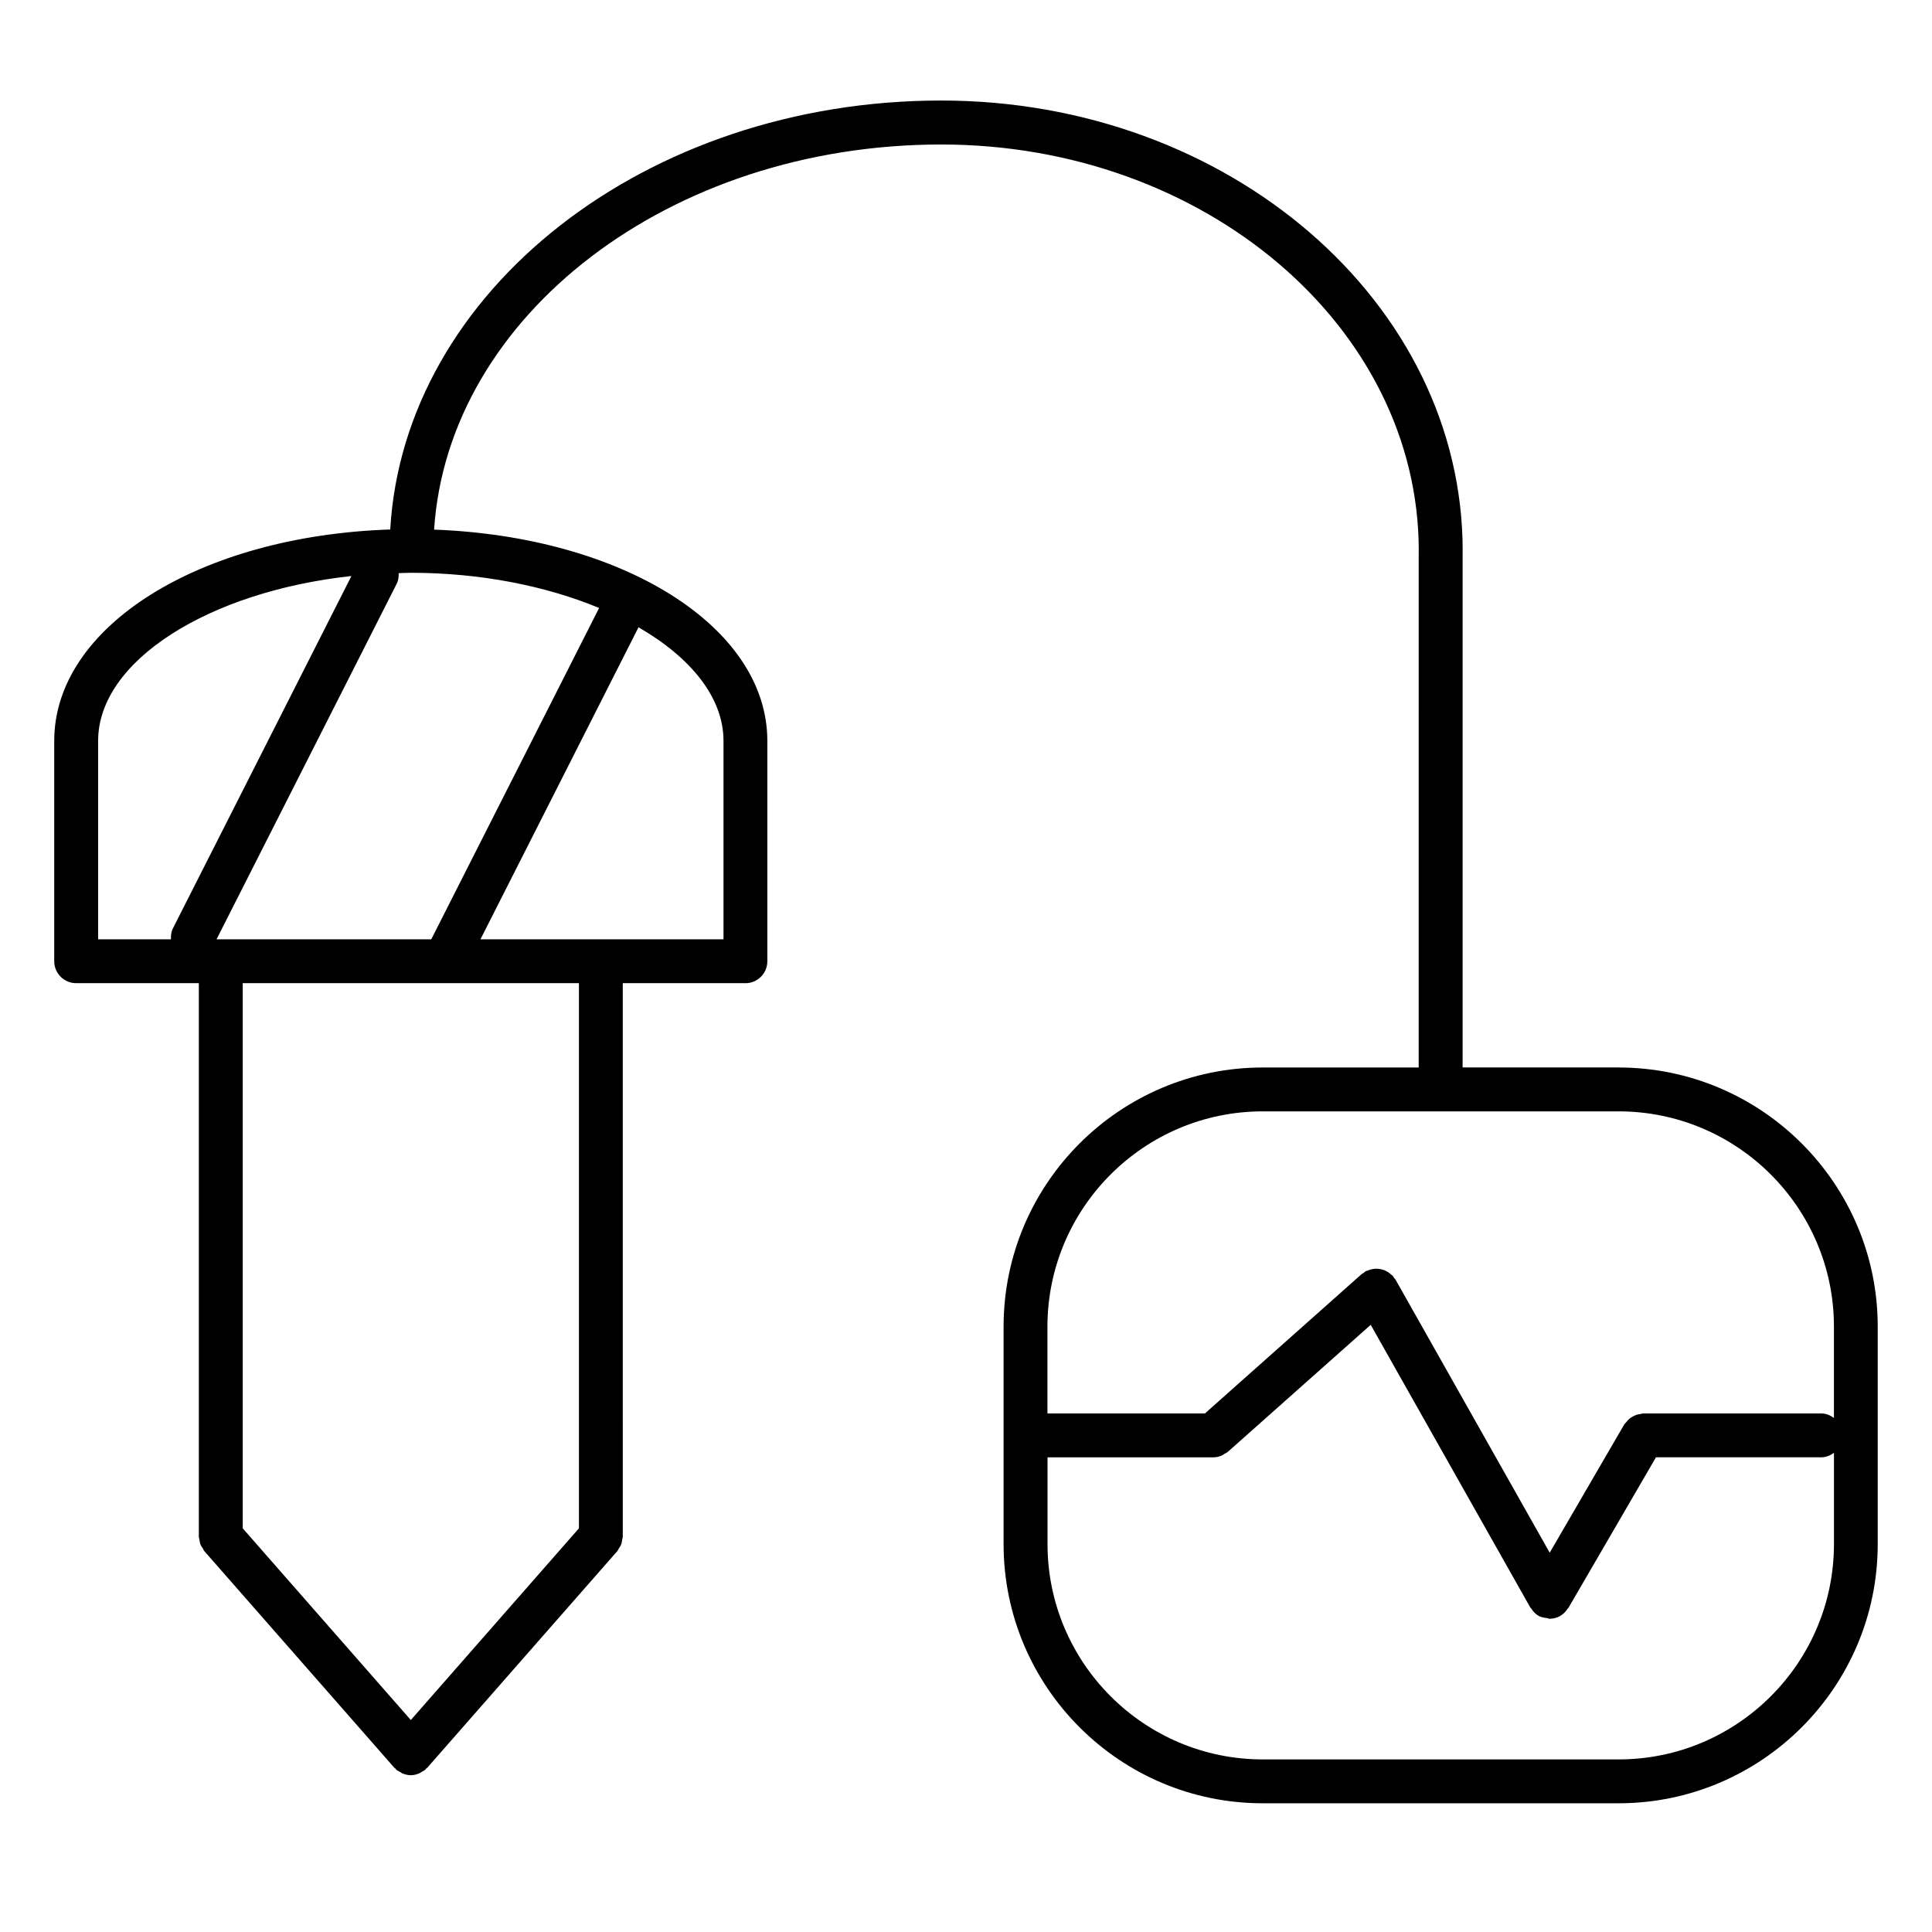 <?xml version="1.0" encoding="UTF-8"?>
<!-- Uploaded to: SVG Repo, www.svgrepo.com, Generator: SVG Repo Mixer Tools -->
<svg fill="#000000" width="800px" height="800px" version="1.1" viewBox="144 144 512 512" xmlns="http://www.w3.org/2000/svg">
 <path d="m572.95 426.89h-41.344v-136.84c0-0.023 0.016-0.047 0.016-0.078 0-65.797-61.984-119.33-138.18-119.33h-0.008c-78.371 0-142.37 50.512-146.02 113.68-50.344 1.652-89.043 25.617-89.043 56.023v58.395c0 3.207 2.606 5.812 5.812 5.812h32.508v146.66c0 0.285 0.125 0.535 0.164 0.812 0.055 0.41 0.094 0.812 0.242 1.211 0.156 0.402 0.395 0.738 0.629 1.086 0.156 0.234 0.219 0.496 0.41 0.723l50.359 57.418c0.086 0.102 0.203 0.133 0.293 0.211 0.102 0.102 0.141 0.234 0.246 0.324 0.301 0.262 0.66 0.402 1 0.598 0.227 0.133 0.418 0.293 0.652 0.387 0.707 0.285 1.441 0.465 2.18 0.465 0.742 0 1.473-0.172 2.18-0.465 0.234-0.094 0.426-0.254 0.652-0.387 0.332-0.195 0.699-0.332 1-0.598 0.109-0.094 0.148-0.227 0.246-0.324 0.086-0.086 0.211-0.117 0.293-0.211l50.367-57.418c0.195-0.219 0.262-0.488 0.418-0.723 0.227-0.348 0.465-0.684 0.613-1.078 0.156-0.402 0.188-0.805 0.246-1.227 0.039-0.277 0.164-0.52 0.164-0.805l-0.004-146.66h32.461c0.016 0 0.023 0.008 0.039 0.008 3.207 0 5.812-2.606 5.812-5.812v-58.402c0-30.258-38.328-54.148-88.312-55.992 3.703-56.762 62.473-102.06 134.39-102.06h0.008c69.758 0 126.51 48.281 126.55 107.64 0 0.016-0.016 0.039-0.016 0.055l-0.004 136.91h-41.344c-37.863 0-68.664 30.809-68.664 68.672v57.637c0 37.871 30.809 68.68 68.664 68.68h94.312c37.871 0 68.68-30.816 68.68-68.68v-57.637c0-37.871-30.816-68.672-68.68-68.672zm-270.18-121.77-44.477 87.801h-56.902l47.723-94.188c0.465-0.914 0.582-1.891 0.535-2.844 1.078-0.023 2.141-0.094 3.231-0.094 18.57 0 35.895 3.523 49.891 9.324zm-65.641-8.465-47.289 93.344c-0.48 0.945-0.582 1.938-0.527 2.922h-19.309v-52.582c0-21.262 29.434-39.598 67.125-43.684zm60.293 252.37-44.551 50.801-44.543-50.801v-144.48h89.098zm38.312-208.68v52.582h-64.41l41.887-82.688c13.859 8 22.523 18.609 22.523 30.105zm142.91 98.18h94.312c31.461 0 57.055 25.594 57.055 57.047v24.199c-0.961-0.699-2.086-1.195-3.363-1.195h-47.156c-0.254 0-0.473 0.117-0.715 0.148-0.395 0.055-0.766 0.109-1.133 0.227-0.371 0.133-0.699 0.301-1.031 0.496-0.309 0.18-0.598 0.355-0.875 0.59-0.309 0.262-0.551 0.574-0.805 0.898-0.148 0.188-0.348 0.316-0.473 0.527l-19.773 34.02-40.863-72.379c-0.117-0.195-0.293-0.309-0.418-0.488-0.125-0.164-0.164-0.363-0.301-0.512-0.125-0.141-0.285-0.188-0.418-0.309-0.301-0.285-0.621-0.527-0.977-0.742-0.301-0.18-0.605-0.34-0.93-0.465-0.363-0.141-0.723-0.219-1.109-0.277-0.355-0.062-0.707-0.102-1.07-0.086-0.371 0.008-0.723 0.062-1.094 0.148-0.379 0.086-0.738 0.195-1.102 0.355-0.172 0.086-0.355 0.086-0.52 0.172-0.188 0.109-0.301 0.285-0.48 0.418-0.164 0.125-0.363 0.164-0.52 0.301l-41.566 36.957h-41.738v-23.004c0.016-31.461 25.609-57.047 57.062-57.047zm94.312 171.74h-94.312c-31.453 0-57.039-25.602-57.039-57.055v-23.004h43.949c0.738 0 1.457-0.164 2.141-0.434 0.293-0.117 0.52-0.316 0.781-0.473 0.316-0.188 0.66-0.316 0.938-0.566l37.84-33.641 42.312 74.945c0.055 0.094 0.156 0.125 0.211 0.211 0.488 0.773 1.094 1.465 1.93 1.953 0.008 0 0.016 0 0.016 0.008 0.668 0.379 1.426 0.488 2.172 0.582 0.246 0.031 0.48 0.195 0.73 0.195h0.016c0.969 0 1.945-0.242 2.852-0.75 0.844-0.48 1.457-1.172 1.953-1.938 0.062-0.086 0.164-0.117 0.211-0.203l23.191-39.895h43.809c1.277 0 2.402-0.496 3.363-1.195v24.199c-0.008 31.457-25.609 57.059-57.062 57.059z"/>
</svg>